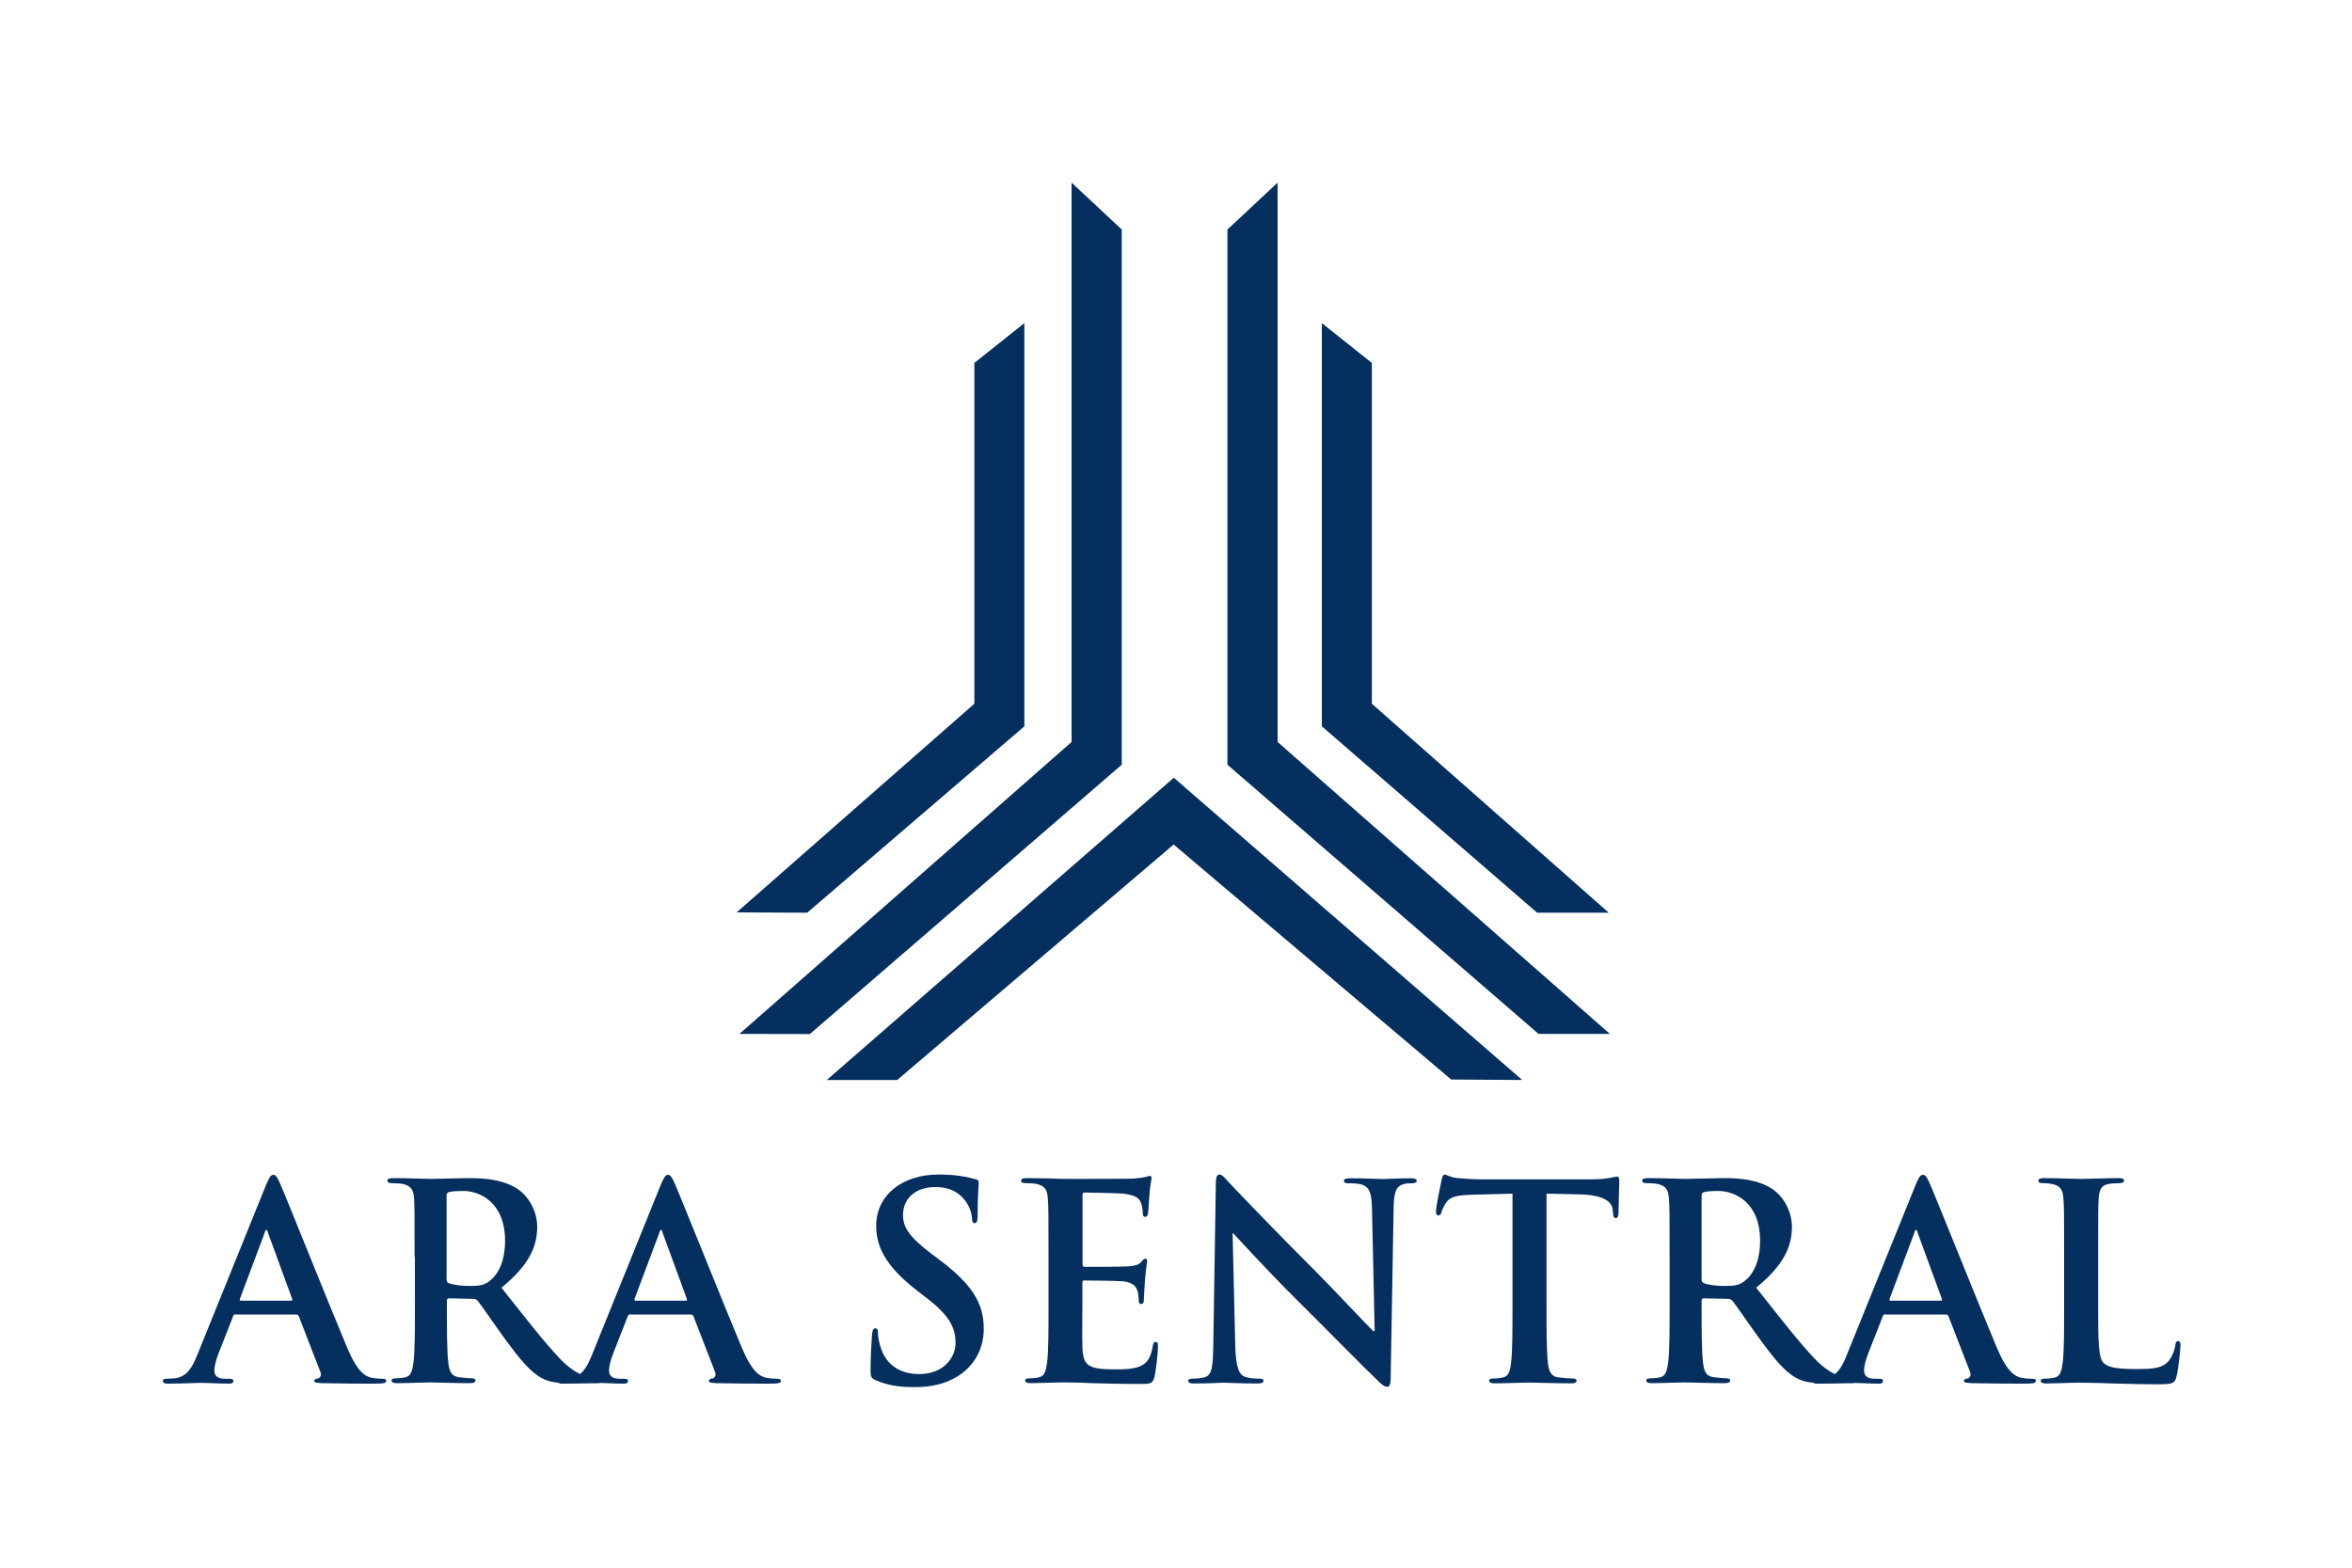 <?xml version="1.0" encoding="utf-8"?>
<!-- Generator: Adobe Illustrator 23.0.6, SVG Export Plug-In . SVG Version: 6.00 Build 0)  -->
<svg version="1.1" id="Layer_1" xmlns="http://www.w3.org/2000/svg" xmlns:xlink="http://www.w3.org/1999/xlink" x="0px" y="0px"
	 viewBox="0 0 150 100" style="enable-background:new 0 0 150 100;" xml:space="preserve">
<style type="text/css">
	.st0{fill:#042F5F;}
</style>
<g>
	<g>
		<g>
			<path class="st0" d="M15.02,83.84c-0.09,0-0.12,0.03-0.16,0.14l-0.93,2.37c-0.17,0.43-0.26,0.85-0.26,1.06
				c0,0.31,0.16,0.54,0.69,0.54h0.26c0.21,0,0.26,0.03,0.26,0.14c0,0.14-0.1,0.17-0.29,0.17c-0.55,0-1.3-0.05-1.83-0.05
				c-0.19,0-1.14,0.05-2.04,0.05c-0.22,0-0.33-0.03-0.33-0.17c0-0.1,0.07-0.14,0.21-0.14c0.16,0,0.4-0.02,0.54-0.03
				c0.8-0.1,1.12-0.69,1.47-1.56l4.34-10.73c0.21-0.5,0.31-0.69,0.48-0.69c0.16,0,0.26,0.16,0.43,0.55
				c0.42,0.95,3.18,7.87,4.29,10.5c0.66,1.56,1.16,1.8,1.52,1.89c0.26,0.05,0.52,0.07,0.73,0.07c0.14,0,0.23,0.02,0.23,0.14
				c0,0.14-0.16,0.17-0.8,0.17c-0.62,0-1.89,0-3.27-0.03c-0.31-0.02-0.52-0.02-0.52-0.14c0-0.1,0.07-0.14,0.24-0.16
				c0.12-0.03,0.24-0.19,0.16-0.4l-1.38-3.56c-0.03-0.09-0.09-0.12-0.17-0.12H15.02z M18.55,82.97c0.09,0,0.1-0.05,0.09-0.1
				l-1.56-4.26c-0.02-0.07-0.03-0.16-0.09-0.16c-0.05,0-0.09,0.09-0.1,0.16l-1.59,4.24c-0.02,0.07,0,0.12,0.07,0.12H18.55z"/>
			<path class="st0" d="M26.44,80.18c0-2.63,0-3.11-0.03-3.67c-0.03-0.59-0.17-0.87-0.74-0.99c-0.14-0.03-0.43-0.05-0.67-0.05
				c-0.19,0-0.29-0.03-0.29-0.16c0-0.12,0.12-0.16,0.38-0.16c0.92,0,2.01,0.05,2.37,0.05c0.59,0,1.9-0.05,2.44-0.05
				c1.09,0,2.25,0.1,3.18,0.74c0.48,0.33,1.18,1.21,1.18,2.37c0,1.28-0.54,2.46-2.28,3.88c1.54,1.94,2.73,3.48,3.75,4.55
				c0.97,1,1.68,1.13,1.94,1.18c0.19,0.03,0.35,0.05,0.48,0.05c0.14,0,0.21,0.05,0.21,0.14c0,0.14-0.12,0.17-0.33,0.17h-1.64
				c-0.97,0-1.4-0.09-1.85-0.33c-0.74-0.4-1.4-1.21-2.37-2.54c-0.69-0.95-1.49-2.13-1.71-2.39c-0.09-0.1-0.19-0.12-0.31-0.12
				l-1.51-0.03c-0.09,0-0.14,0.03-0.14,0.14v0.24c0,1.61,0,2.98,0.09,3.7c0.05,0.5,0.16,0.88,0.67,0.95
				c0.26,0.03,0.64,0.07,0.85,0.07c0.14,0,0.21,0.05,0.21,0.14c0,0.12-0.12,0.17-0.35,0.17c-1,0-2.28-0.05-2.54-0.05
				c-0.33,0-1.42,0.05-2.11,0.05c-0.23,0-0.35-0.05-0.35-0.17c0-0.09,0.07-0.14,0.28-0.14c0.26,0,0.47-0.03,0.62-0.07
				c0.35-0.07,0.43-0.45,0.5-0.95c0.09-0.73,0.09-2.09,0.09-3.69V80.18z M28.48,81.55c0,0.19,0.03,0.26,0.16,0.31
				c0.36,0.12,0.88,0.17,1.32,0.17c0.69,0,0.92-0.07,1.23-0.29c0.52-0.38,1.02-1.18,1.02-2.6c0-2.46-1.63-3.17-2.65-3.17
				c-0.43,0-0.74,0.02-0.92,0.07c-0.12,0.03-0.16,0.1-0.16,0.24V81.55z"/>
			<path class="st0" d="M40.19,83.84c-0.09,0-0.12,0.03-0.16,0.14l-0.93,2.37c-0.17,0.43-0.26,0.85-0.26,1.06
				c0,0.31,0.16,0.54,0.69,0.54h0.26c0.21,0,0.26,0.03,0.26,0.14c0,0.14-0.1,0.17-0.29,0.17c-0.55,0-1.3-0.05-1.83-0.05
				c-0.19,0-1.14,0.05-2.04,0.05c-0.22,0-0.33-0.03-0.33-0.17c0-0.1,0.07-0.14,0.21-0.14c0.16,0,0.4-0.02,0.54-0.03
				c0.8-0.1,1.12-0.69,1.47-1.56l4.34-10.73c0.21-0.5,0.31-0.69,0.48-0.69c0.16,0,0.26,0.16,0.43,0.55
				c0.42,0.95,3.18,7.87,4.29,10.5c0.66,1.56,1.16,1.8,1.52,1.89c0.26,0.05,0.52,0.07,0.73,0.07c0.14,0,0.23,0.02,0.23,0.14
				c0,0.14-0.16,0.17-0.8,0.17c-0.62,0-1.89,0-3.27-0.03c-0.31-0.02-0.52-0.02-0.52-0.14c0-0.1,0.07-0.14,0.24-0.16
				c0.12-0.03,0.24-0.19,0.16-0.4l-1.38-3.56c-0.03-0.09-0.09-0.12-0.17-0.12H40.19z M43.72,82.97c0.09,0,0.1-0.05,0.09-0.1
				l-1.56-4.26c-0.02-0.07-0.03-0.16-0.09-0.16c-0.05,0-0.09,0.09-0.1,0.16l-1.59,4.24c-0.02,0.07,0,0.12,0.07,0.12H43.72z"/>
			<path class="st0" d="M55.85,88.04c-0.28-0.12-0.33-0.21-0.33-0.59c0-0.95,0.07-1.99,0.09-2.27c0.02-0.26,0.07-0.45,0.21-0.45
				c0.16,0,0.17,0.16,0.17,0.29c0,0.23,0.07,0.59,0.16,0.88c0.38,1.28,1.4,1.75,2.47,1.75c1.56,0,2.32-1.06,2.32-1.97
				c0-0.85-0.26-1.64-1.7-2.77l-0.8-0.62c-1.9-1.49-2.56-2.7-2.56-4.1c0-1.9,1.59-3.27,4-3.27c1.13,0,1.85,0.17,2.3,0.29
				c0.16,0.03,0.24,0.09,0.24,0.21c0,0.23-0.07,0.73-0.07,2.08c0,0.38-0.05,0.52-0.19,0.52c-0.12,0-0.17-0.1-0.17-0.31
				c0-0.16-0.09-0.69-0.45-1.14c-0.26-0.33-0.76-0.85-1.89-0.85c-1.28,0-2.06,0.74-2.06,1.78c0,0.8,0.4,1.4,1.83,2.49l0.48,0.36
				c2.09,1.57,2.84,2.77,2.84,4.41c0,1-0.38,2.2-1.63,3.01c-0.87,0.55-1.83,0.71-2.75,0.71C57.37,88.49,56.59,88.37,55.85,88.04z"/>
			<path class="st0" d="M66.87,80.18c0-2.63,0-3.11-0.04-3.67c-0.03-0.59-0.17-0.87-0.74-0.99c-0.14-0.03-0.43-0.05-0.68-0.05
				c-0.19,0-0.29-0.03-0.29-0.16c0-0.12,0.12-0.16,0.38-0.16c0.47,0,0.97,0.02,1.4,0.02c0.45,0.02,0.85,0.03,1.09,0.03
				c0.55,0,4,0,4.33-0.02c0.33-0.03,0.61-0.07,0.74-0.1c0.09-0.02,0.19-0.07,0.28-0.07c0.09,0,0.1,0.07,0.1,0.16
				c0,0.12-0.09,0.33-0.14,1.12c-0.02,0.17-0.05,0.93-0.09,1.14c-0.02,0.09-0.05,0.19-0.17,0.19s-0.16-0.09-0.16-0.24
				c0-0.12-0.02-0.42-0.1-0.62c-0.12-0.31-0.3-0.52-1.16-0.62c-0.29-0.03-2.11-0.07-2.46-0.07c-0.09,0-0.12,0.05-0.12,0.17v4.38
				c0,0.12,0.02,0.19,0.12,0.19c0.38,0,2.37,0,2.77-0.03c0.42-0.03,0.68-0.09,0.83-0.26c0.12-0.14,0.19-0.23,0.28-0.23
				c0.07,0,0.12,0.03,0.12,0.14c0,0.1-0.07,0.38-0.14,1.26c-0.02,0.35-0.07,1.04-0.07,1.16c0,0.14,0,0.33-0.16,0.33
				c-0.12,0-0.16-0.07-0.16-0.16c-0.02-0.17-0.02-0.4-0.07-0.62c-0.09-0.35-0.33-0.61-0.97-0.67c-0.33-0.03-2.04-0.05-2.46-0.05
				c-0.09,0-0.1,0.07-0.1,0.17v1.37c0,0.59-0.02,2.18,0,2.68c0.04,1.19,0.31,1.45,2.08,1.45c0.45,0,1.18,0,1.63-0.21
				c0.45-0.21,0.66-0.57,0.78-1.28c0.03-0.19,0.07-0.26,0.19-0.26c0.14,0,0.14,0.14,0.14,0.31c0,0.4-0.14,1.57-0.22,1.92
				c-0.12,0.45-0.28,0.45-0.93,0.45c-1.3,0-2.25-0.03-2.99-0.05c-0.74-0.03-1.28-0.05-1.8-0.05c-0.19,0-0.57,0-0.99,0.02
				c-0.4,0-0.85,0.03-1.19,0.03c-0.22,0-0.35-0.05-0.35-0.17c0-0.09,0.07-0.14,0.28-0.14c0.26,0,0.47-0.03,0.62-0.07
				c0.35-0.07,0.43-0.45,0.5-0.95c0.09-0.73,0.09-2.09,0.09-3.69V80.18z"/>
			<path class="st0" d="M78.78,85.9c0.04,1.35,0.26,1.8,0.61,1.92c0.29,0.1,0.62,0.12,0.9,0.12c0.19,0,0.29,0.03,0.29,0.14
				c0,0.14-0.16,0.17-0.4,0.17c-1.12,0-1.82-0.05-2.15-0.05c-0.16,0-0.97,0.05-1.87,0.05c-0.23,0-0.38-0.02-0.38-0.17
				c0-0.1,0.1-0.14,0.28-0.14c0.23,0,0.54-0.02,0.78-0.09c0.45-0.14,0.52-0.64,0.54-2.15l0.16-10.19c0-0.35,0.05-0.59,0.23-0.59
				c0.19,0,0.35,0.23,0.64,0.54c0.21,0.23,2.84,2.99,5.36,5.5c1.18,1.18,3.51,3.67,3.81,3.95h0.09l-0.17-7.77
				c-0.02-1.06-0.17-1.38-0.59-1.56c-0.26-0.1-0.67-0.1-0.92-0.1c-0.21,0-0.28-0.05-0.28-0.16c0-0.14,0.19-0.16,0.45-0.16
				c0.9,0,1.73,0.05,2.09,0.05c0.19,0,0.85-0.05,1.7-0.05c0.22,0,0.4,0.02,0.4,0.16c0,0.1-0.1,0.16-0.31,0.16
				c-0.17,0-0.31,0-0.52,0.05c-0.48,0.14-0.62,0.5-0.64,1.47l-0.19,10.92c0,0.38-0.07,0.54-0.22,0.54c-0.19,0-0.4-0.19-0.59-0.38
				c-1.09-1.04-3.3-3.31-5.1-5.09c-1.89-1.87-3.81-3.98-4.12-4.31h-0.05L78.78,85.9z"/>
			<path class="st0" d="M96.49,76.14l-2.58,0.07c-1,0.03-1.42,0.12-1.68,0.5c-0.17,0.26-0.26,0.47-0.3,0.61
				c-0.03,0.14-0.09,0.21-0.19,0.21c-0.12,0-0.16-0.09-0.16-0.28c0-0.28,0.33-1.85,0.36-1.99c0.05-0.23,0.1-0.33,0.21-0.33
				c0.14,0,0.31,0.17,0.74,0.21c0.5,0.05,1.16,0.09,1.73,0.09h6.85c0.55,0,0.93-0.05,1.19-0.09c0.26-0.05,0.4-0.09,0.47-0.09
				c0.12,0,0.14,0.1,0.14,0.36c0,0.36-0.05,1.56-0.05,2.01c-0.02,0.17-0.05,0.28-0.16,0.28c-0.14,0-0.17-0.09-0.19-0.35l-0.02-0.19
				c-0.04-0.45-0.5-0.93-2.04-0.97l-2.18-0.05v7.09c0,1.59,0,2.96,0.09,3.7c0.05,0.48,0.16,0.87,0.67,0.93
				c0.24,0.03,0.62,0.07,0.88,0.07c0.19,0,0.28,0.05,0.28,0.14c0,0.12-0.14,0.17-0.33,0.17c-1.14,0-2.23-0.05-2.72-0.05
				c-0.4,0-1.49,0.05-2.18,0.05c-0.22,0-0.35-0.05-0.35-0.17c0-0.09,0.07-0.14,0.28-0.14c0.26,0,0.47-0.03,0.62-0.07
				c0.35-0.07,0.45-0.45,0.5-0.95c0.09-0.73,0.09-2.09,0.09-3.69V76.14z"/>
			<path class="st0" d="M106.48,80.18c0-2.63,0-3.11-0.04-3.67c-0.03-0.59-0.17-0.87-0.74-0.99c-0.14-0.03-0.43-0.05-0.68-0.05
				c-0.19,0-0.29-0.03-0.29-0.16c0-0.12,0.12-0.16,0.38-0.16c0.92,0,2.01,0.05,2.37,0.05c0.59,0,1.9-0.05,2.44-0.05
				c1.09,0,2.25,0.1,3.18,0.74c0.48,0.33,1.18,1.21,1.18,2.37c0,1.28-0.54,2.46-2.28,3.88c1.54,1.94,2.73,3.48,3.75,4.55
				c0.97,1,1.68,1.13,1.94,1.18c0.19,0.03,0.35,0.05,0.48,0.05c0.14,0,0.21,0.05,0.21,0.14c0,0.14-0.12,0.17-0.33,0.17h-1.64
				c-0.97,0-1.4-0.09-1.85-0.33c-0.74-0.4-1.4-1.21-2.37-2.54c-0.69-0.95-1.49-2.13-1.71-2.39c-0.09-0.1-0.19-0.12-0.31-0.12
				l-1.51-0.03c-0.09,0-0.14,0.03-0.14,0.14v0.24c0,1.61,0,2.98,0.09,3.7c0.05,0.5,0.16,0.88,0.67,0.95
				c0.26,0.03,0.64,0.07,0.85,0.07c0.14,0,0.21,0.05,0.21,0.14c0,0.12-0.12,0.17-0.35,0.17c-1,0-2.28-0.05-2.54-0.05
				c-0.33,0-1.42,0.05-2.11,0.05c-0.22,0-0.35-0.05-0.35-0.17c0-0.09,0.07-0.14,0.28-0.14c0.26,0,0.47-0.03,0.62-0.07
				c0.35-0.07,0.43-0.45,0.5-0.95c0.09-0.73,0.09-2.09,0.09-3.69V80.18z M108.52,81.55c0,0.19,0.03,0.26,0.16,0.31
				c0.36,0.12,0.88,0.17,1.32,0.17c0.69,0,0.92-0.07,1.23-0.29c0.52-0.38,1.02-1.18,1.02-2.6c0-2.46-1.63-3.17-2.65-3.17
				c-0.43,0-0.74,0.02-0.92,0.07c-0.12,0.03-0.16,0.1-0.16,0.24V81.55z"/>
			<path class="st0" d="M120.23,83.84c-0.09,0-0.12,0.03-0.16,0.14l-0.93,2.37c-0.17,0.43-0.26,0.85-0.26,1.06
				c0,0.31,0.16,0.54,0.69,0.54h0.26c0.21,0,0.26,0.03,0.26,0.14c0,0.14-0.1,0.17-0.29,0.17c-0.55,0-1.3-0.05-1.84-0.05
				c-0.19,0-1.14,0.05-2.04,0.05c-0.23,0-0.33-0.03-0.33-0.17c0-0.1,0.07-0.14,0.21-0.14c0.16,0,0.4-0.02,0.54-0.03
				c0.8-0.1,1.13-0.69,1.47-1.56l4.34-10.73c0.21-0.5,0.31-0.69,0.49-0.69c0.16,0,0.26,0.16,0.43,0.55
				c0.42,0.95,3.18,7.87,4.29,10.5c0.66,1.56,1.16,1.8,1.52,1.89c0.26,0.05,0.52,0.07,0.73,0.07c0.14,0,0.23,0.02,0.23,0.14
				c0,0.14-0.16,0.17-0.8,0.17c-0.62,0-1.89,0-3.27-0.03c-0.31-0.02-0.52-0.02-0.52-0.14c0-0.1,0.07-0.14,0.24-0.16
				c0.12-0.03,0.24-0.19,0.16-0.4l-1.38-3.56c-0.03-0.09-0.09-0.12-0.17-0.12H120.23z M123.76,82.97c0.09,0,0.1-0.05,0.09-0.1
				l-1.56-4.26c-0.02-0.07-0.03-0.16-0.09-0.16c-0.05,0-0.09,0.09-0.1,0.16l-1.59,4.24c-0.02,0.07,0,0.12,0.07,0.12H123.76z"/>
			<path class="st0" d="M133.81,83.23c0,2.21,0,3.41,0.36,3.72c0.29,0.26,0.74,0.38,2.09,0.38c0.92,0,1.59-0.02,2.02-0.48
				c0.21-0.23,0.41-0.71,0.45-1.04c0.02-0.16,0.05-0.26,0.19-0.26c0.12,0,0.14,0.09,0.14,0.29c0,0.19-0.12,1.49-0.26,1.99
				c-0.1,0.38-0.19,0.47-1.09,0.47c-1.25,0-2.15-0.03-2.92-0.05c-0.78-0.03-1.4-0.05-2.11-0.05c-0.19,0-0.57,0-0.99,0.02
				c-0.4,0-0.85,0.03-1.19,0.03c-0.22,0-0.35-0.05-0.35-0.17c0-0.09,0.07-0.14,0.28-0.14c0.26,0,0.47-0.03,0.62-0.07
				c0.35-0.07,0.43-0.45,0.5-0.95c0.09-0.73,0.09-2.09,0.09-3.69v-3.05c0-2.63,0-3.11-0.04-3.67c-0.03-0.59-0.17-0.87-0.74-0.99
				c-0.14-0.03-0.35-0.05-0.57-0.05c-0.19,0-0.29-0.03-0.29-0.16c0-0.12,0.12-0.16,0.38-0.16c0.81,0,1.9,0.05,2.37,0.05
				c0.42,0,1.68-0.05,2.35-0.05c0.24,0,0.36,0.03,0.36,0.16c0,0.12-0.1,0.16-0.31,0.16c-0.19,0-0.47,0.02-0.67,0.05
				c-0.47,0.09-0.61,0.38-0.64,0.99c-0.03,0.55-0.03,1.04-0.03,3.67V83.23z"/>
		</g>
	</g>
	<polygon class="st0" points="74.86,49.61 97.08,68.89 92.55,68.86 74.85,53.87 57.22,68.89 52.73,68.89 	"/>
	<polygon class="st0" points="78.28,14.64 81.48,11.65 81.48,47.33 102.67,65.95 98.12,65.95 78.28,48.78 	"/>
	<polygon class="st0" points="68.34,11.65 71.54,14.64 71.54,48.78 51.65,65.96 47.16,65.95 68.34,47.33 	"/>
	<polygon class="st0" points="84.3,20.61 87.49,23.15 87.49,44.89 102.6,58.22 98.03,58.22 84.3,46.33 	"/>
	<polygon class="st0" points="62.14,23.15 65.33,20.61 65.33,46.33 51.48,58.22 46.98,58.2 62.14,44.89 	"/>
</g>
</svg>
